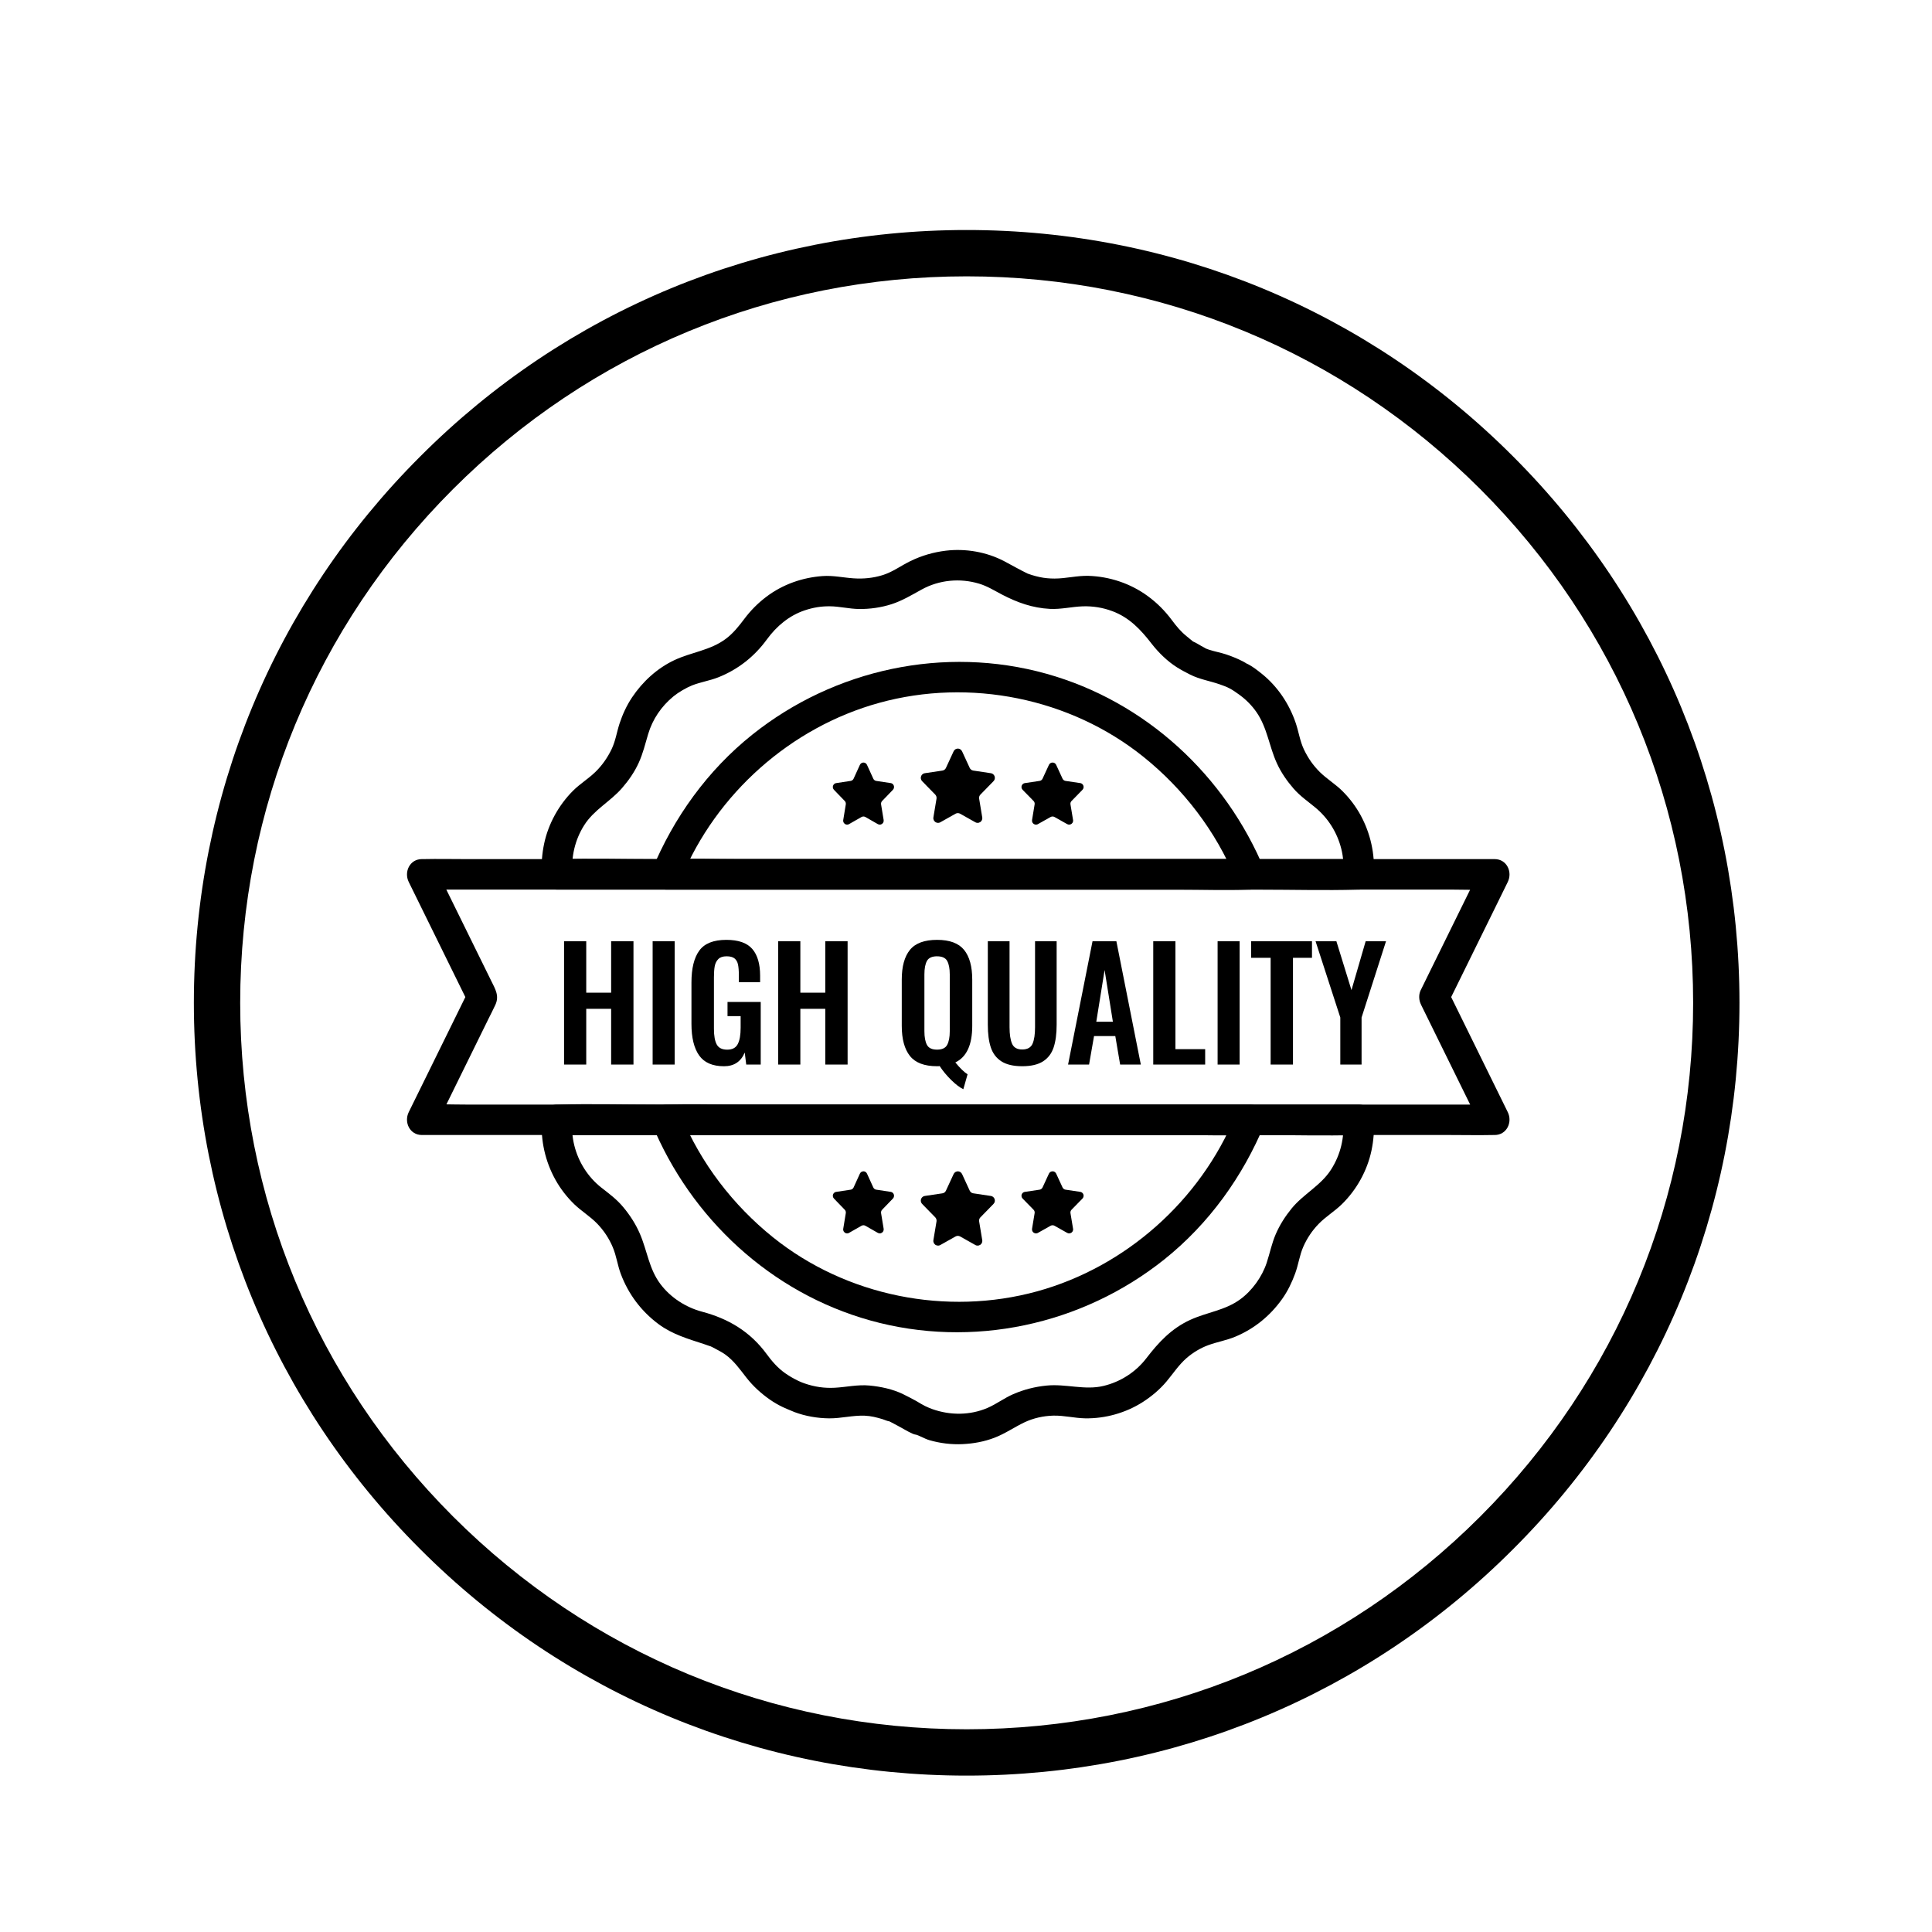 <svg version="1.0" preserveAspectRatio="xMidYMid meet" height="500" viewBox="0 0 375 375" zoomAndPan="magnify" width="500" xmlns:xlink="http://www.w3.org/1999/xlink" xmlns="http://www.w3.org/2000/svg"><defs><clipPath id="0a2771eca7"><path clip-rule="nonzero" d="M 37.629 44.645 L 337.629 44.645 L 337.629 344.645 L 37.629 344.645 Z M 37.629 44.645"></path></clipPath><clipPath id="3cd1be28ce"><path clip-rule="nonzero" d="M 187.629 344.645 C 147.578 344.645 109.871 329.055 81.574 300.699 C 53.215 272.402 37.629 234.691 37.629 194.645 C 37.629 154.598 53.215 116.887 81.574 88.59 C 109.871 60.23 147.578 44.645 187.629 44.645 C 227.676 44.645 265.387 60.23 293.684 88.59 C 322.039 116.945 337.629 154.598 337.629 194.645 C 337.629 234.691 322.039 272.402 293.684 300.699 C 265.387 329.055 227.676 344.645 187.629 344.645 Z M 187.629 53.637 C 149.977 53.637 114.547 68.324 87.926 94.945 C 61.309 121.562 46.621 156.996 46.621 194.645 C 46.621 232.293 61.309 267.727 87.926 294.344 C 114.547 320.965 149.977 335.652 187.629 335.652 C 225.277 335.652 260.711 320.965 287.328 294.344 C 313.945 267.727 328.637 232.293 328.637 194.645 C 328.637 156.996 313.945 121.562 287.328 94.945 C 260.711 68.324 225.277 53.637 187.629 53.637 Z M 187.629 53.637"></path></clipPath><clipPath id="2570adab3c"><path clip-rule="nonzero" d="M 105 214 L 267 214 L 267 280.426 L 105 280.426 Z M 105 214"></path></clipPath><clipPath id="7194ccb11d"><path clip-rule="nonzero" d="M 105 106.426 L 267 106.426 L 267 173 L 105 173 Z M 105 106.426"></path></clipPath><clipPath id="2973aa2c59"><path clip-rule="nonzero" d="M 78.379 166 L 293 166 L 293 221 L 78.379 221 Z M 78.379 166"></path></clipPath></defs><rect fill-opacity="1" height="450" y="-37.5" fill="#ffffff" width="450" x="-37.5"></rect><rect fill-opacity="1" height="450" y="-37.5" fill="#ffffff" width="450" x="-37.5"></rect><g clip-path="url(#0a2771eca7)"><g clip-path="url(#3cd1be28ce)"><path fill-rule="nonzero" fill-opacity="1" d="M 37.629 44.645 L 337.629 44.645 L 337.629 344.645 L 37.629 344.645 Z M 37.629 44.645" fill="#000000"></path></g></g><g clip-path="url(#2570adab3c)"><path fill-rule="nonzero" fill-opacity="1" d="M 260.723 217.352 C 260.969 220.812 260.234 224.082 258.344 227.035 C 256.363 230.129 253.004 231.75 250.707 234.559 C 249.453 236.098 248.406 237.734 247.617 239.559 C 246.84 241.363 246.48 243.23 245.871 245.082 C 244.961 247.848 243.023 250.531 240.703 252.215 C 237.734 254.371 234.355 254.664 231.012 256.191 C 227.395 257.848 224.891 260.527 222.516 263.621 C 220.434 266.34 217.469 268.223 214.172 269.012 C 210.531 269.883 206.895 268.566 203.145 268.938 C 200.875 269.164 198.742 269.703 196.648 270.613 C 194.91 271.367 193.402 272.535 191.66 273.281 C 188.254 274.738 184.414 274.738 180.949 273.5 C 180.715 273.418 180.488 273.324 180.254 273.227 C 180.203 273.207 179.18 272.73 179.582 272.934 C 179.984 273.137 179.355 272.805 179.34 272.793 C 179.156 272.691 178.969 272.598 178.785 272.492 C 178.457 272.309 178.145 272.098 177.816 271.918 C 176.988 271.461 176.141 271.031 175.293 270.609 C 173.32 269.637 170.926 269.133 168.758 268.93 C 166.477 268.719 164.324 269.23 162.066 269.359 C 160.047 269.473 158.117 269.195 156.203 268.531 C 155.992 268.461 155.781 268.379 155.574 268.301 C 155.988 268.457 155.832 268.406 155.734 268.367 C 155.797 268.391 154.645 267.891 155.16 268.125 C 155.594 268.32 154.852 267.977 154.762 267.93 C 153.93 267.527 153.137 267.055 152.383 266.527 C 150.961 265.527 149.824 264.211 148.805 262.82 C 145.605 258.457 141.383 255.953 136.266 254.598 C 133.098 253.754 130.148 251.852 128.172 249.215 C 125.957 246.262 125.629 242.77 124.203 239.473 C 123.391 237.586 122.297 235.898 120.984 234.316 C 119.672 232.738 118.246 231.715 116.727 230.52 C 114.094 228.445 112.262 225.523 111.465 222.297 C 111.062 220.672 110.977 219.074 111.09 217.355 L 108.137 220.312 L 123.691 220.312 C 136.055 220.312 148.414 220.312 160.773 220.312 C 175.758 220.312 190.742 220.312 205.73 220.312 L 244.574 220.312 C 250.844 220.312 257.141 220.488 263.406 220.312 C 263.496 220.312 263.586 220.312 263.676 220.312 C 267.477 220.312 267.484 214.395 263.676 214.395 L 127.234 214.395 C 120.969 214.395 114.672 214.223 108.406 214.395 C 108.316 214.395 108.227 214.395 108.137 214.395 C 106.461 214.395 105.285 215.754 105.18 217.355 C 104.918 221.383 105.84 225.457 107.805 228.98 C 108.785 230.746 110.066 232.402 111.523 233.797 C 112.906 235.113 114.543 236.102 115.879 237.473 C 117.172 238.801 118.227 240.383 118.941 242.094 C 119.66 243.801 119.859 245.57 120.492 247.254 C 121.973 251.203 124.469 254.523 127.855 257.035 C 130.512 259 133.547 259.875 136.637 260.883 C 137.145 261.051 137.656 261.262 138.172 261.387 C 138.691 261.516 137.719 261.25 137.691 261.168 C 137.723 261.254 138.164 261.426 138.227 261.461 C 139.066 261.922 139.969 262.34 140.754 262.898 C 142.465 264.125 143.625 265.801 144.902 267.43 C 146.18 269.059 147.695 270.441 149.398 271.637 C 150.211 272.203 151.066 272.703 151.957 273.125 C 152.188 273.234 153.938 273.992 153.098 273.629 C 152.258 273.262 154.051 274.027 154.211 274.086 C 156.336 274.883 158.66 275.277 160.93 275.301 C 163.254 275.324 165.508 274.695 167.836 274.785 C 169.086 274.836 170.141 275.113 171.316 275.465 C 171.734 275.594 172.305 275.887 172.742 275.895 C 173.004 275.898 171.887 275.449 172.262 275.691 C 172.453 275.816 172.676 275.906 172.879 276.012 C 173.801 276.492 174.715 276.977 175.617 277.496 C 176.102 277.777 176.605 278.039 177.117 278.27 C 177.797 278.578 178.297 278.488 177.297 278.348 C 178.281 278.488 179.375 279.242 180.363 279.527 C 182.438 280.133 184.672 280.41 186.832 280.305 C 188.988 280.203 191.066 279.816 193.039 279.059 C 195.105 278.266 196.859 277.02 198.84 276.078 C 200.57 275.254 202.527 274.824 204.438 274.773 C 206.523 274.719 208.535 275.258 210.609 275.297 C 214.523 275.367 218.531 274.242 221.828 272.125 C 223.543 271.023 225.141 269.676 226.449 268.109 C 227.758 266.543 228.781 264.941 230.312 263.602 C 231.543 262.527 233.035 261.637 234.57 261.078 C 236.277 260.461 238.062 260.16 239.746 259.461 C 243.449 257.918 246.523 255.414 248.852 252.148 C 249.938 250.629 250.754 248.926 251.395 247.172 C 252.035 245.418 252.238 243.664 252.965 242 C 253.684 240.359 254.695 238.848 255.945 237.562 C 257.324 236.141 259.035 235.125 260.449 233.742 C 263.305 230.957 265.371 227.246 266.199 223.34 C 266.613 221.375 266.777 219.359 266.637 217.355 C 266.523 215.758 265.359 214.398 263.684 214.398 C 262.172 214.398 260.617 215.75 260.73 217.355 Z M 260.723 217.352" fill="#000000"></path></g><g clip-path="url(#7194ccb11d)"><path fill-rule="nonzero" fill-opacity="1" d="M 111.094 169.711 C 110.859 166.324 111.551 163.105 113.375 160.199 C 115.273 157.176 118.434 155.609 120.734 152.969 C 122.027 151.484 123.16 149.848 123.977 148.055 C 124.793 146.262 125.238 144.406 125.801 142.504 C 126.656 139.613 128.363 137.09 130.746 135.141 C 131.668 134.387 133.223 133.477 134.324 133.039 C 135.977 132.387 137.738 132.129 139.395 131.477 C 143.23 129.961 146.414 127.453 148.844 124.121 C 150.719 121.547 153.176 119.477 156.203 118.465 C 157.84 117.922 159.332 117.668 161.035 117.68 C 162.957 117.691 164.805 118.184 166.746 118.207 C 168.863 118.234 171.043 117.918 173.059 117.27 C 175.07 116.625 176.961 115.496 178.879 114.434 C 182.285 112.551 186.332 112.172 190.047 113.289 C 191.668 113.773 193.062 114.668 194.555 115.441 C 197.5 116.965 200.402 118.004 203.766 118.184 C 205.938 118.301 208.023 117.758 210.18 117.688 C 212.148 117.625 214.055 117.938 215.902 118.625 C 219.215 119.859 221.418 122.215 223.531 124.945 C 224.867 126.672 226.633 128.395 228.504 129.562 C 229.301 130.059 230.168 130.516 231.008 130.941 C 232.82 131.852 234.789 132.16 236.684 132.809 C 238.391 133.387 239.047 133.742 240.652 134.918 C 241.863 135.809 242.988 136.941 243.848 138.176 C 245.98 141.227 246.316 144.824 247.84 148.148 C 248.656 149.941 249.789 151.578 251.078 153.062 C 252.312 154.48 253.801 155.512 255.246 156.695 C 257.793 158.777 259.555 161.605 260.348 164.777 C 260.754 166.402 260.84 167.992 260.727 169.715 L 263.68 166.758 L 127.242 166.758 C 120.977 166.758 114.68 166.582 108.414 166.758 C 108.324 166.758 108.234 166.758 108.145 166.758 C 104.34 166.758 104.336 172.672 108.145 172.672 L 123.699 172.672 C 136.062 172.672 148.422 172.672 160.785 172.672 C 175.77 172.672 190.754 172.672 205.742 172.672 L 244.59 172.672 C 250.855 172.672 257.152 172.848 263.418 172.672 C 263.508 172.672 263.598 172.672 263.688 172.672 C 265.363 172.672 266.539 171.312 266.645 169.715 C 266.898 165.75 266.004 161.754 264.109 158.262 C 263.176 156.543 261.957 154.934 260.574 153.555 C 259.188 152.176 257.578 151.223 256.215 149.891 C 254.855 148.555 253.91 147.156 253.117 145.523 C 252.324 143.883 252.09 142.082 251.512 140.371 C 250.242 136.613 247.961 133.203 244.852 130.73 C 244.07 130.109 243.246 129.457 242.363 128.984 C 241.277 128.402 243.141 129.578 242.176 128.93 C 241.625 128.562 241.062 128.262 240.457 127.988 C 239.383 127.508 238.293 127.078 237.16 126.773 C 236.023 126.469 234.871 126.258 233.812 125.77 C 234.414 126.047 233.336 125.473 233.184 125.391 C 232.688 125.117 232.188 124.781 231.668 124.559 C 230.984 124.262 232.465 125.266 231.641 124.578 C 231.184 124.199 230.723 123.828 230.266 123.449 C 229.172 122.555 228.316 121.523 227.473 120.383 C 226.105 118.547 224.559 116.988 222.703 115.645 C 219.41 113.25 215.363 111.902 211.297 111.773 C 209.07 111.707 206.914 112.297 204.695 112.297 C 203.719 112.297 202.762 112.219 201.809 112.012 C 201.281 111.898 200.762 111.762 200.242 111.602 C 200.023 111.531 199.809 111.441 199.586 111.375 C 198.922 111.172 199.789 111.496 199.559 111.383 C 197.98 110.625 196.469 109.742 194.918 108.93 C 191.488 107.129 187.43 106.43 183.594 106.887 C 181.172 107.18 178.906 107.84 176.711 108.906 C 174.867 109.805 173.266 111.027 171.281 111.641 C 169.434 112.207 167.586 112.383 165.664 112.254 C 163.648 112.117 161.73 111.668 159.691 111.812 C 155.746 112.09 151.922 113.43 148.758 115.824 C 147.094 117.082 145.684 118.504 144.434 120.176 C 143.383 121.578 142.309 122.922 140.891 123.988 C 137.883 126.25 134.227 126.566 130.895 128.133 C 127.551 129.707 124.727 132.305 122.684 135.359 C 121.645 136.91 120.848 138.645 120.262 140.414 C 119.715 142.086 119.473 143.836 118.703 145.434 C 117.91 147.066 116.898 148.527 115.602 149.797 C 114.242 151.137 112.59 152.121 111.234 153.473 C 108.457 156.246 106.441 159.887 105.621 163.734 C 105.207 165.699 105.043 167.711 105.184 169.715 C 105.293 171.309 106.461 172.672 108.137 172.672 C 109.652 172.672 111.207 171.316 111.094 169.715 Z M 111.094 169.711" fill="#000000"></path></g><path fill-rule="nonzero" fill-opacity="1" d="M 239.77 216.566 C 232.973 233.012 218.508 245.906 201.332 250.641 C 183.758 255.484 164.266 251.586 150.055 240.172 C 142.25 233.902 136.008 225.734 132.219 216.566 C 131.27 217.812 130.32 219.059 129.371 220.309 L 228.699 220.309 C 233.266 220.309 237.859 220.465 242.422 220.309 C 242.488 220.309 242.555 220.309 242.617 220.309 C 246.422 220.309 246.426 214.395 242.617 214.395 L 143.293 214.395 C 138.727 214.395 134.129 214.238 129.566 214.395 C 129.504 214.395 129.438 214.395 129.371 214.395 C 127.645 214.395 125.77 216.316 126.523 218.137 C 134.121 236.531 149.652 250.922 168.91 256.297 C 188.652 261.805 210.008 257.215 225.973 244.469 C 234.648 237.539 241.238 228.375 245.469 218.137 C 246.082 216.664 244.809 214.887 243.406 214.5 C 241.711 214.031 240.387 215.082 239.773 216.566 Z M 239.77 216.566" fill="#000000"></path><path fill-rule="nonzero" fill-opacity="1" d="M 132.219 170.496 C 139.016 154.043 153.477 141.156 170.656 136.422 C 188.23 131.574 207.719 135.477 221.93 146.891 C 229.734 153.156 235.977 161.324 239.766 170.496 C 240.719 169.25 241.664 168 242.617 166.75 L 143.293 166.75 C 138.727 166.75 134.129 166.594 129.566 166.75 C 129.504 166.75 129.438 166.75 129.371 166.75 C 125.57 166.75 125.566 172.668 129.371 172.668 L 228.703 172.668 C 233.266 172.668 237.863 172.824 242.426 172.668 C 242.488 172.668 242.559 172.668 242.621 172.668 C 244.348 172.668 246.223 170.742 245.469 168.922 C 237.871 150.527 222.344 136.137 203.082 130.766 C 183.344 125.258 161.984 129.848 146.02 142.594 C 137.34 149.52 130.754 158.688 126.523 168.926 C 125.914 170.402 127.184 172.18 128.586 172.562 C 130.285 173.031 131.609 171.98 132.223 170.5 Z M 132.219 170.496" fill="#000000"></path><g clip-path="url(#2973aa2c59)"><path fill-rule="nonzero" fill-opacity="1" d="M 275.828 195.023 C 279.254 201.984 282.68 208.945 286.102 215.91 C 286.582 216.887 287.066 217.867 287.547 218.844 C 288.398 217.359 289.246 215.875 290.098 214.395 L 269.371 214.395 C 261.918 214.395 254.465 214.395 247.008 214.395 C 237.875 214.395 228.742 214.395 219.605 214.395 L 90.336 214.395 C 87.648 214.395 84.926 214.27 82.242 214.395 C 82.125 214.398 82.008 214.395 81.891 214.395 C 82.742 215.879 83.594 217.363 84.441 218.844 C 87.906 211.805 91.367 204.766 94.828 197.727 C 95.27 196.832 95.734 195.941 96.152 195.035 C 96.973 193.258 96.094 191.914 95.344 190.379 C 93.34 186.309 91.34 182.246 89.34 178.176 C 87.707 174.855 86.074 171.539 84.441 168.219 C 83.594 169.703 82.742 171.188 81.891 172.668 L 102.617 172.668 C 110.074 172.668 117.523 172.668 124.98 172.668 C 134.113 172.668 143.246 172.668 152.383 172.668 C 162.348 172.668 172.309 172.668 182.273 172.668 C 192.238 172.668 202.391 172.668 212.449 172.668 C 221.867 172.668 231.285 172.668 240.703 172.668 L 281.656 172.668 C 284.344 172.668 287.066 172.789 289.754 172.668 C 289.867 172.66 289.988 172.668 290.102 172.668 C 289.254 171.184 288.402 169.699 287.551 168.219 C 284.129 175.18 280.703 182.141 277.277 189.102 C 276.797 190.082 276.316 191.059 275.836 192.039 C 275.129 193.469 275.449 195.238 276.895 196.082 C 278.199 196.848 280.23 196.461 280.938 195.02 C 284.359 188.059 287.785 181.098 291.211 174.137 C 291.691 173.156 292.172 172.18 292.652 171.199 C 293.621 169.23 292.465 166.75 290.102 166.75 L 269.375 166.75 C 261.922 166.75 254.469 166.75 247.016 166.75 C 237.879 166.75 228.746 166.75 219.609 166.75 C 209.645 166.75 199.684 166.75 189.719 166.75 L 90.336 166.75 C 87.641 166.75 84.934 166.691 82.242 166.75 C 82.125 166.75 82.008 166.75 81.891 166.75 C 79.531 166.75 78.371 169.234 79.34 171.199 C 82.766 178.164 86.188 185.125 89.613 192.086 C 90.094 193.062 90.578 194.043 91.059 195.02 L 91.059 192.035 C 87.633 198.996 84.207 205.957 80.785 212.922 C 80.305 213.898 79.82 214.879 79.34 215.855 C 78.371 217.824 79.531 220.305 81.891 220.305 L 182.273 220.305 C 192.328 220.305 202.387 220.305 212.445 220.305 C 221.863 220.305 231.285 220.305 240.703 220.305 L 281.652 220.305 C 284.352 220.305 287.055 220.363 289.75 220.305 C 289.867 220.305 289.984 220.305 290.102 220.305 C 292.461 220.305 293.621 217.82 292.652 215.855 C 289.227 208.895 285.801 201.93 282.379 194.969 C 281.898 193.992 281.414 193.012 280.934 192.035 C 280.23 190.602 278.199 190.211 276.895 190.973 C 275.434 191.828 275.125 193.582 275.832 195.02 Z M 275.828 195.023" fill="#000000"></path></g><path fill-rule="evenodd" fill-opacity="1" d="M 185.883 145.297 L 185.91 145.297 C 185.91 145.297 185.941 145.297 185.941 145.297 L 185.996 145.312 L 186.145 145.328 L 186.25 145.375 L 186.293 145.387 L 186.32 145.406 L 186.383 145.434 L 186.523 145.551 L 186.551 145.57 L 186.559 145.578 L 186.586 145.602 C 186.645 145.668 186.695 145.746 186.738 145.832 L 188.219 149.047 C 188.281 149.184 188.379 149.305 188.5 149.395 L 188.629 149.473 L 188.688 149.504 C 188.758 149.535 188.832 149.555 188.906 149.566 L 192.32 150.078 C 192.82 150.152 193.164 150.617 193.09 151.117 C 193.062 151.312 192.973 151.488 192.836 151.629 L 192.246 152.234 C 192.246 152.234 190.301 154.227 190.301 154.227 C 190.094 154.434 190 154.73 190.051 155.02 L 190.652 158.648 C 190.672 158.75 190.668 158.855 190.652 158.957 L 190.645 158.988 L 190.645 159.012 C 190.645 159.012 190.609 159.094 190.609 159.094 L 190.555 159.25 L 190.52 159.289 L 190.5 159.336 L 190.406 159.426 L 190.32 159.527 L 190.277 159.547 L 190.25 159.578 L 190.141 159.617 L 190.008 159.684 L 189.957 159.691 L 189.91 159.707 L 189.762 159.707 C 189.762 159.707 189.664 159.715 189.664 159.715 L 189.637 159.707 L 189.605 159.707 C 189.508 159.691 189.41 159.656 189.32 159.605 L 186.359 157.941 C 186.289 157.902 186.219 157.875 186.145 157.852 L 185.914 157.824 L 185.688 157.852 C 185.613 157.875 185.539 157.902 185.469 157.941 L 182.512 159.605 C 182.422 159.656 182.324 159.691 182.223 159.707 L 182.191 159.707 C 182.191 159.707 182.168 159.715 182.168 159.715 L 182.07 159.707 L 181.918 159.707 C 181.918 159.707 181.875 159.691 181.875 159.691 L 181.82 159.688 L 181.688 159.621 L 181.582 159.578 L 181.551 159.551 L 181.508 159.531 L 181.426 159.43 L 181.328 159.336 L 181.309 159.293 L 181.273 159.254 L 181.223 159.094 L 181.184 159.016 L 181.184 158.988 C 181.184 158.988 181.172 158.961 181.172 158.961 C 181.156 158.859 181.156 158.754 181.172 158.652 L 181.777 155.023 C 181.824 154.73 181.73 154.438 181.527 154.227 L 179.992 152.66 C 179.992 152.66 178.992 151.629 178.992 151.629 C 178.855 151.492 178.77 151.312 178.738 151.121 C 178.664 150.617 179.008 150.152 179.508 150.078 L 182.922 149.57 C 183 149.559 183.07 149.539 183.141 149.508 L 183.199 149.477 L 183.332 149.398 C 183.449 149.309 183.547 149.188 183.609 149.047 L 185.094 145.836 C 185.133 145.75 185.184 145.672 185.242 145.605 L 185.273 145.582 L 185.277 145.574 L 185.305 145.551 L 185.445 145.434 L 185.508 145.41 L 185.535 145.387 L 185.582 145.379 L 185.688 145.332 L 185.836 145.312 L 185.887 145.301 Z M 185.883 145.297" fill="#000000"></path><path fill-rule="evenodd" fill-opacity="1" d="M 204.281 148.012 L 204.309 148.012 C 204.309 148.012 204.332 148.012 204.332 148.012 L 204.379 148.023 L 204.504 148.035 L 204.594 148.074 L 204.629 148.082 L 204.652 148.098 L 204.703 148.121 L 204.82 148.219 L 204.844 148.234 L 204.852 148.242 L 204.875 148.262 C 204.926 148.32 204.965 148.383 205 148.457 L 206.238 151.137 C 206.293 151.254 206.375 151.355 206.477 151.43 L 206.586 151.492 L 206.637 151.523 C 206.695 151.547 206.754 151.562 206.816 151.574 L 209.676 151.996 C 210.094 152.059 210.383 152.449 210.32 152.871 C 210.297 153.031 210.223 153.18 210.109 153.297 L 209.613 153.805 C 209.613 153.805 207.988 155.469 207.988 155.469 C 207.816 155.641 207.738 155.887 207.777 156.129 L 208.281 159.164 C 208.297 159.246 208.297 159.336 208.281 159.418 L 208.273 159.445 L 208.273 159.465 C 208.273 159.465 208.242 159.531 208.242 159.531 L 208.195 159.664 L 208.168 159.699 L 208.148 159.734 L 208.07 159.812 L 207.996 159.898 L 207.961 159.918 L 207.934 159.938 L 207.844 159.977 L 207.734 160.031 L 207.688 160.035 L 207.652 160.051 L 207.523 160.051 C 207.523 160.051 207.441 160.059 207.441 160.059 L 207.418 160.051 L 207.395 160.051 C 207.309 160.035 207.23 160.008 207.152 159.969 L 204.672 158.574 C 204.617 158.543 204.555 158.52 204.492 158.504 L 204.301 158.48 L 204.109 158.504 C 204.047 158.52 203.988 158.547 203.93 158.574 L 201.449 159.969 C 201.375 160.008 201.293 160.039 201.207 160.051 L 201.184 160.051 C 201.184 160.051 201.16 160.059 201.16 160.059 L 201.078 160.051 L 200.949 160.051 C 200.949 160.051 200.91 160.039 200.91 160.039 L 200.867 160.035 L 200.754 159.977 L 200.664 159.941 L 200.641 159.918 L 200.605 159.902 L 200.531 159.816 L 200.453 159.738 L 200.434 159.699 L 200.406 159.668 L 200.359 159.535 L 200.328 159.469 L 200.328 159.449 C 200.328 159.449 200.32 159.422 200.32 159.422 C 200.305 159.336 200.305 159.25 200.32 159.164 L 200.82 156.133 C 200.863 155.891 200.785 155.645 200.613 155.469 L 199.328 154.156 C 199.328 154.156 198.488 153.301 198.488 153.301 C 198.375 153.184 198.301 153.035 198.277 152.871 C 198.219 152.453 198.504 152.062 198.922 152 L 201.781 151.574 C 201.844 151.566 201.906 151.551 201.961 151.523 L 202.012 151.496 L 202.121 151.434 C 202.223 151.355 202.305 151.258 202.359 151.141 L 203.598 148.457 C 203.633 148.387 203.676 148.324 203.727 148.266 L 203.754 148.238 L 203.777 148.223 L 203.895 148.125 L 203.945 148.102 L 203.969 148.082 L 204.004 148.074 L 204.094 148.035 L 204.223 148.023 L 204.266 148.016 Z M 204.281 148.012" fill="#000000"></path><path fill-rule="evenodd" fill-opacity="1" d="M 167.574 148.012 L 167.598 148.012 C 167.598 148.012 167.625 148.012 167.625 148.012 L 167.668 148.023 L 167.789 148.035 L 167.879 148.074 L 167.914 148.082 L 167.938 148.098 L 167.988 148.121 L 168.105 148.219 L 168.129 148.234 L 168.133 148.242 L 168.156 148.262 C 168.203 148.32 168.25 148.383 168.281 148.457 L 169.504 151.137 C 169.559 151.254 169.637 151.355 169.734 151.43 L 169.844 151.492 L 169.891 151.523 C 169.949 151.547 170.012 151.562 170.07 151.574 L 172.891 151.996 C 173.301 152.059 173.586 152.449 173.523 152.871 C 173.5 153.031 173.43 153.18 173.316 153.297 L 172.828 153.805 C 172.828 153.805 171.223 155.469 171.223 155.469 C 171.055 155.641 170.977 155.887 171.016 156.129 L 171.516 159.164 C 171.531 159.246 171.527 159.336 171.516 159.418 L 171.508 159.445 L 171.508 159.465 C 171.508 159.465 171.477 159.531 171.477 159.531 L 171.43 159.664 L 171.402 159.699 L 171.387 159.734 L 171.305 159.812 L 171.234 159.898 L 171.199 159.918 L 171.176 159.938 L 171.086 159.977 L 170.977 160.031 L 170.934 160.035 L 170.898 160.051 L 170.77 160.051 C 170.77 160.051 170.691 160.059 170.691 160.059 L 170.668 160.051 L 170.641 160.051 C 170.559 160.035 170.477 160.008 170.402 159.969 L 167.961 158.574 C 167.902 158.543 167.844 158.52 167.781 158.504 L 167.594 158.48 L 167.406 158.504 C 167.344 158.52 167.285 158.547 167.227 158.574 L 164.781 159.969 C 164.707 160.008 164.629 160.039 164.543 160.051 L 164.52 160.051 C 164.52 160.051 164.496 160.059 164.496 160.059 L 164.414 160.051 L 164.289 160.051 C 164.289 160.051 164.254 160.039 164.254 160.039 L 164.211 160.035 L 164.102 159.977 L 164.012 159.941 L 163.984 159.918 L 163.949 159.902 L 163.883 159.816 L 163.801 159.738 L 163.785 159.699 L 163.754 159.668 L 163.707 159.535 L 163.68 159.469 L 163.68 159.449 C 163.68 159.449 163.672 159.422 163.672 159.422 C 163.656 159.336 163.656 159.25 163.672 159.164 L 164.168 156.133 C 164.207 155.891 164.133 155.645 163.965 155.469 L 162.695 154.156 C 162.695 154.156 161.871 153.301 161.871 153.301 C 161.758 153.184 161.684 153.035 161.66 152.871 C 161.602 152.453 161.887 152.062 162.297 152 L 165.113 151.574 C 165.176 151.566 165.238 151.551 165.293 151.523 L 165.344 151.496 L 165.449 151.434 C 165.547 151.355 165.629 151.258 165.684 151.141 L 166.906 148.457 C 166.938 148.387 166.98 148.324 167.031 148.266 L 167.055 148.246 L 167.059 148.238 L 167.082 148.223 L 167.199 148.125 L 167.25 148.102 L 167.273 148.082 L 167.309 148.074 L 167.395 148.035 L 167.52 148.023 L 167.562 148.016 Z M 167.574 148.012" fill="#000000"></path><path fill-rule="evenodd" fill-opacity="1" d="M 185.883 227.352 L 185.91 227.352 C 185.91 227.352 185.941 227.352 185.941 227.352 L 185.996 227.367 L 186.145 227.383 L 186.25 227.43 L 186.293 227.441 L 186.32 227.461 L 186.383 227.488 L 186.523 227.605 L 186.551 227.625 L 186.559 227.633 L 186.586 227.656 C 186.645 227.723 186.695 227.801 186.738 227.887 L 188.219 231.102 C 188.281 231.238 188.379 231.359 188.5 231.449 L 188.629 231.527 L 188.688 231.559 C 188.758 231.59 188.832 231.609 188.906 231.621 L 192.32 232.133 C 192.82 232.207 193.164 232.672 193.09 233.172 C 193.062 233.367 192.973 233.543 192.836 233.684 L 192.246 234.289 C 192.246 234.289 190.301 236.281 190.301 236.281 C 190.094 236.488 190 236.785 190.051 237.074 L 190.652 240.703 C 190.672 240.805 190.668 240.91 190.652 241.012 L 190.645 241.043 L 190.645 241.066 C 190.645 241.066 190.609 241.148 190.609 241.148 L 190.555 241.305 L 190.52 241.344 L 190.5 241.391 L 190.406 241.48 L 190.32 241.582 L 190.277 241.602 L 190.25 241.633 L 190.141 241.672 L 190.008 241.738 L 189.957 241.746 L 189.91 241.762 L 189.762 241.762 C 189.762 241.762 189.664 241.77 189.664 241.77 L 189.637 241.762 L 189.605 241.762 C 189.508 241.746 189.41 241.711 189.32 241.66 L 186.359 239.996 C 186.289 239.957 186.219 239.93 186.145 239.91 L 185.914 239.879 L 185.688 239.91 C 185.613 239.93 185.539 239.957 185.469 239.996 L 182.512 241.66 C 182.422 241.711 182.324 241.746 182.223 241.762 L 182.191 241.762 C 182.191 241.762 182.168 241.77 182.168 241.77 L 182.07 241.762 L 181.918 241.762 C 181.918 241.762 181.875 241.746 181.875 241.746 L 181.82 241.742 L 181.688 241.676 L 181.582 241.633 L 181.551 241.605 L 181.508 241.586 L 181.426 241.484 L 181.328 241.391 L 181.309 241.348 L 181.273 241.309 L 181.223 241.152 L 181.184 241.07 L 181.184 241.047 C 181.184 241.047 181.172 241.016 181.172 241.016 C 181.156 240.914 181.156 240.809 181.172 240.707 L 181.777 237.078 C 181.824 236.785 181.73 236.492 181.527 236.281 L 179.992 234.715 C 179.992 234.715 178.992 233.684 178.992 233.684 C 178.855 233.547 178.77 233.367 178.738 233.176 C 178.664 232.676 179.008 232.207 179.508 232.133 L 182.922 231.625 C 183 231.613 183.07 231.594 183.141 231.562 L 183.199 231.531 L 183.332 231.453 C 183.449 231.363 183.547 231.246 183.609 231.102 L 185.094 227.891 C 185.133 227.805 185.184 227.73 185.242 227.66 L 185.273 227.637 L 185.277 227.629 L 185.305 227.609 L 185.445 227.488 L 185.508 227.465 L 185.535 227.441 L 185.582 227.434 L 185.688 227.387 L 185.836 227.367 L 185.887 227.355 Z M 185.883 227.352" fill="#000000"></path><path fill-rule="evenodd" fill-opacity="1" d="M 204.281 227.352 L 204.309 227.352 C 204.309 227.352 204.332 227.352 204.332 227.352 L 204.379 227.363 L 204.504 227.375 L 204.594 227.414 L 204.629 227.422 L 204.652 227.441 L 204.703 227.465 L 204.82 227.562 L 204.844 227.578 L 204.852 227.586 L 204.875 227.605 C 204.926 227.66 204.965 227.727 205 227.797 L 206.238 230.48 C 206.293 230.598 206.375 230.695 206.477 230.77 L 206.586 230.836 L 206.637 230.863 C 206.695 230.887 206.754 230.906 206.816 230.914 L 209.676 231.34 C 210.094 231.402 210.383 231.793 210.32 232.207 C 210.297 232.371 210.223 232.52 210.109 232.637 L 209.613 233.141 C 209.613 233.141 207.988 234.805 207.988 234.805 C 207.816 234.98 207.738 235.227 207.777 235.469 L 208.281 238.5 C 208.297 238.586 208.297 238.676 208.281 238.758 L 208.273 238.785 L 208.273 238.805 C 208.273 238.805 208.242 238.871 208.242 238.871 L 208.195 239.004 L 208.168 239.035 L 208.148 239.074 L 208.07 239.152 L 207.996 239.238 L 207.961 239.254 L 207.934 239.277 L 207.844 239.312 L 207.734 239.371 L 207.688 239.375 L 207.652 239.391 L 207.523 239.391 C 207.523 239.391 207.441 239.398 207.441 239.398 L 207.418 239.391 L 207.395 239.391 C 207.309 239.375 207.23 239.348 207.152 239.309 L 204.672 237.914 C 204.617 237.883 204.555 237.859 204.492 237.844 L 204.301 237.82 L 204.109 237.844 C 204.047 237.859 203.988 237.883 203.93 237.914 L 201.449 239.309 C 201.375 239.348 201.293 239.379 201.207 239.391 L 201.184 239.391 C 201.184 239.391 201.16 239.398 201.16 239.398 L 201.078 239.391 L 200.949 239.391 C 200.949 239.391 200.91 239.379 200.91 239.379 L 200.867 239.375 L 200.754 239.316 L 200.664 239.281 L 200.641 239.258 L 200.605 239.238 L 200.531 239.156 L 200.453 239.078 L 200.434 239.039 L 200.406 239.004 L 200.359 238.875 L 200.328 238.809 L 200.328 238.789 C 200.328 238.789 200.32 238.762 200.32 238.762 C 200.305 238.676 200.305 238.59 200.32 238.504 L 200.82 235.473 C 200.863 235.23 200.785 234.984 200.613 234.809 L 199.328 233.496 C 199.328 233.496 198.488 232.637 198.488 232.637 C 198.375 232.523 198.301 232.375 198.277 232.211 C 198.219 231.793 198.504 231.402 198.922 231.344 L 201.781 230.918 C 201.844 230.906 201.906 230.891 201.961 230.867 L 202.012 230.836 L 202.121 230.773 C 202.223 230.699 202.305 230.598 202.359 230.484 L 203.598 227.801 C 203.633 227.73 203.676 227.664 203.727 227.609 L 203.746 227.586 L 203.754 227.578 L 203.777 227.562 L 203.895 227.465 L 203.945 227.441 L 203.969 227.426 L 204.004 227.418 L 204.094 227.379 L 204.223 227.367 L 204.266 227.355 Z M 204.281 227.352" fill="#000000"></path><path fill-rule="evenodd" fill-opacity="1" d="M 167.574 227.352 L 167.598 227.352 C 167.598 227.352 167.625 227.352 167.625 227.352 L 167.668 227.363 L 167.789 227.375 L 167.879 227.414 L 167.914 227.422 L 167.938 227.441 L 167.988 227.465 L 168.105 227.562 L 168.129 227.578 L 168.133 227.586 L 168.156 227.605 C 168.203 227.66 168.25 227.727 168.281 227.797 L 169.504 230.48 C 169.559 230.598 169.637 230.695 169.734 230.77 L 169.844 230.836 L 169.891 230.863 C 169.949 230.887 170.012 230.906 170.07 230.914 L 172.891 231.34 C 173.301 231.402 173.586 231.793 173.523 232.207 C 173.5 232.371 173.43 232.52 173.316 232.637 L 172.828 233.141 C 172.828 233.141 171.223 234.805 171.223 234.805 C 171.055 234.98 170.977 235.227 171.016 235.469 L 171.516 238.5 C 171.531 238.586 171.527 238.676 171.516 238.758 L 171.508 238.785 L 171.508 238.805 C 171.508 238.805 171.477 238.871 171.477 238.871 L 171.43 239.004 L 171.402 239.035 L 171.387 239.074 L 171.305 239.152 L 171.234 239.238 L 171.199 239.254 L 171.176 239.277 L 171.086 239.312 L 170.977 239.371 L 170.934 239.375 L 170.898 239.391 L 170.77 239.391 C 170.77 239.391 170.691 239.398 170.691 239.398 L 170.668 239.391 L 170.641 239.391 C 170.559 239.375 170.477 239.348 170.402 239.309 L 167.961 237.914 C 167.902 237.883 167.844 237.859 167.781 237.844 L 167.594 237.82 L 167.406 237.844 C 167.344 237.859 167.285 237.883 167.227 237.914 L 164.781 239.309 C 164.707 239.348 164.629 239.379 164.543 239.391 L 164.52 239.391 C 164.52 239.391 164.496 239.398 164.496 239.398 L 164.414 239.391 L 164.289 239.391 C 164.289 239.391 164.254 239.379 164.254 239.379 L 164.211 239.375 L 164.102 239.316 L 164.012 239.281 L 163.984 239.258 L 163.949 239.238 L 163.883 239.156 L 163.801 239.078 L 163.785 239.039 L 163.754 239.004 L 163.707 238.875 L 163.68 238.809 L 163.68 238.789 C 163.68 238.789 163.672 238.762 163.672 238.762 C 163.656 238.676 163.656 238.59 163.672 238.504 L 164.168 235.473 C 164.207 235.23 164.133 234.984 163.965 234.809 L 162.695 233.496 C 162.695 233.496 161.871 232.637 161.871 232.637 C 161.758 232.523 161.684 232.375 161.66 232.211 C 161.602 231.793 161.887 231.402 162.297 231.344 L 165.113 230.918 C 165.176 230.906 165.238 230.891 165.293 230.867 L 165.344 230.836 L 165.449 230.773 C 165.547 230.699 165.629 230.598 165.684 230.484 L 166.906 227.801 C 166.938 227.73 166.98 227.664 167.031 227.609 L 167.055 227.586 L 167.059 227.578 L 167.082 227.562 L 167.199 227.465 L 167.25 227.441 L 167.273 227.426 L 167.309 227.418 L 167.395 227.379 L 167.52 227.367 L 167.562 227.355 Z M 167.574 227.352" fill="#000000"></path><path fill-rule="evenodd" fill-opacity="1" d="M 214.402 188.277 L 212.789 198.324 L 216.012 198.324 Z M 181.887 185.617 C 180.91 185.617 180.254 185.914 179.926 186.504 C 179.594 187.098 179.426 187.973 179.426 189.137 L 179.426 200.16 C 179.426 201.32 179.594 202.207 179.926 202.82 C 180.254 203.43 180.91 203.734 181.887 203.734 C 182.863 203.734 183.52 203.422 183.848 202.805 C 184.18 202.184 184.348 201.301 184.348 200.16 L 184.348 189.137 C 184.348 187.996 184.18 187.121 183.848 186.52 C 183.52 185.918 182.863 185.621 181.887 185.621 Z M 255.348 182.691 L 259.391 182.691 L 262.32 192.18 L 265.074 182.691 L 269.027 182.691 L 264.281 197.496 L 264.281 206.629 L 260.152 206.629 L 260.152 197.496 Z M 242.852 182.691 L 254.656 182.691 L 254.656 185.914 L 250.965 185.914 L 250.965 206.629 L 246.629 206.629 L 246.629 185.914 L 242.848 185.914 L 242.848 182.691 Z M 236.336 182.691 L 240.613 182.691 L 240.613 206.629 L 236.336 206.629 Z M 223.848 182.691 L 228.152 182.691 L 228.152 203.645 L 233.922 203.645 L 233.922 206.629 L 223.844 206.629 L 223.844 182.691 Z M 212.059 182.691 L 216.688 182.691 L 221.434 206.629 L 217.418 206.629 L 216.48 201.102 L 212.352 201.102 L 211.387 206.629 L 207.312 206.629 Z M 191.734 182.691 L 195.953 182.691 L 195.953 199.387 C 195.953 200.766 196.117 201.832 196.438 202.578 C 196.758 203.328 197.418 203.703 198.414 203.703 C 199.41 203.703 200.102 203.328 200.422 202.578 C 200.742 201.832 200.902 200.766 200.902 199.387 L 200.902 182.691 L 205.094 182.691 L 205.094 198.887 C 205.094 200.656 204.898 202.133 204.508 203.305 C 204.117 204.477 203.434 205.379 202.457 206.008 C 201.48 206.637 200.133 206.953 198.414 206.953 C 196.695 206.953 195.352 206.637 194.371 206.008 C 193.395 205.379 192.711 204.48 192.32 203.316 C 191.93 202.156 191.734 200.676 191.734 198.883 L 191.734 182.688 Z M 151.043 182.691 L 155.348 182.691 L 155.348 192.68 L 160.184 192.68 L 160.184 182.691 L 164.52 182.691 L 164.52 206.629 L 160.184 206.629 L 160.184 195.812 L 155.348 195.812 L 155.348 206.629 L 151.043 206.629 Z M 126.676 182.691 L 130.953 182.691 L 130.953 206.629 L 126.676 206.629 Z M 109.484 182.691 L 113.789 182.691 L 113.789 192.68 L 118.621 192.68 L 118.621 182.691 L 122.957 182.691 L 122.957 206.629 L 118.621 206.629 L 118.621 195.812 L 113.789 195.812 L 113.789 206.629 L 109.484 206.629 Z M 181.887 182.426 C 184.328 182.426 186.078 183.078 187.129 184.375 C 188.184 185.676 188.711 187.598 188.711 190.141 L 188.711 199.121 C 188.711 202.809 187.617 205.172 185.43 206.215 C 186.348 207.34 187.141 208.105 187.805 208.52 L 186.984 211.414 C 186.281 211.082 185.492 210.48 184.613 209.613 C 183.734 208.746 182.992 207.848 182.387 206.922 C 182.289 206.945 182.121 206.953 181.887 206.953 C 179.426 206.953 177.668 206.289 176.613 204.957 C 175.562 203.629 175.031 201.684 175.031 199.121 L 175.031 190.141 C 175.031 187.598 175.559 185.676 176.613 184.375 C 177.672 183.074 179.43 182.426 181.887 182.426 Z M 140.98 182.426 C 143.32 182.426 145 183.012 146.016 184.188 C 147.031 185.359 147.539 187.098 147.539 189.402 L 147.539 190.645 L 143.41 190.645 L 143.41 189.281 C 143.41 188.418 143.355 187.727 143.246 187.215 C 143.141 186.703 142.914 186.309 142.574 186.031 C 142.234 185.758 141.719 185.617 141.035 185.617 C 140.312 185.617 139.777 185.797 139.426 186.152 C 139.074 186.504 138.844 186.957 138.734 187.512 C 138.629 188.062 138.574 188.781 138.574 189.668 L 138.574 199.688 C 138.574 201.047 138.754 202.059 139.117 202.73 C 139.48 203.398 140.156 203.738 141.152 203.738 C 142.152 203.738 142.809 203.383 143.188 202.672 C 143.57 201.961 143.758 200.898 143.758 199.48 L 143.758 197.234 L 141.211 197.234 L 141.211 194.484 L 147.656 194.484 L 147.656 206.633 L 144.844 206.633 L 144.551 204.297 C 143.809 206.07 142.469 206.957 140.539 206.957 C 138.293 206.957 136.676 206.25 135.691 204.844 C 134.703 203.434 134.211 201.398 134.211 198.738 L 134.211 190.699 C 134.211 187.961 134.719 185.898 135.734 184.512 C 136.746 183.121 138.496 182.426 140.977 182.426 Z M 140.98 182.426" fill="#000000"></path></svg>